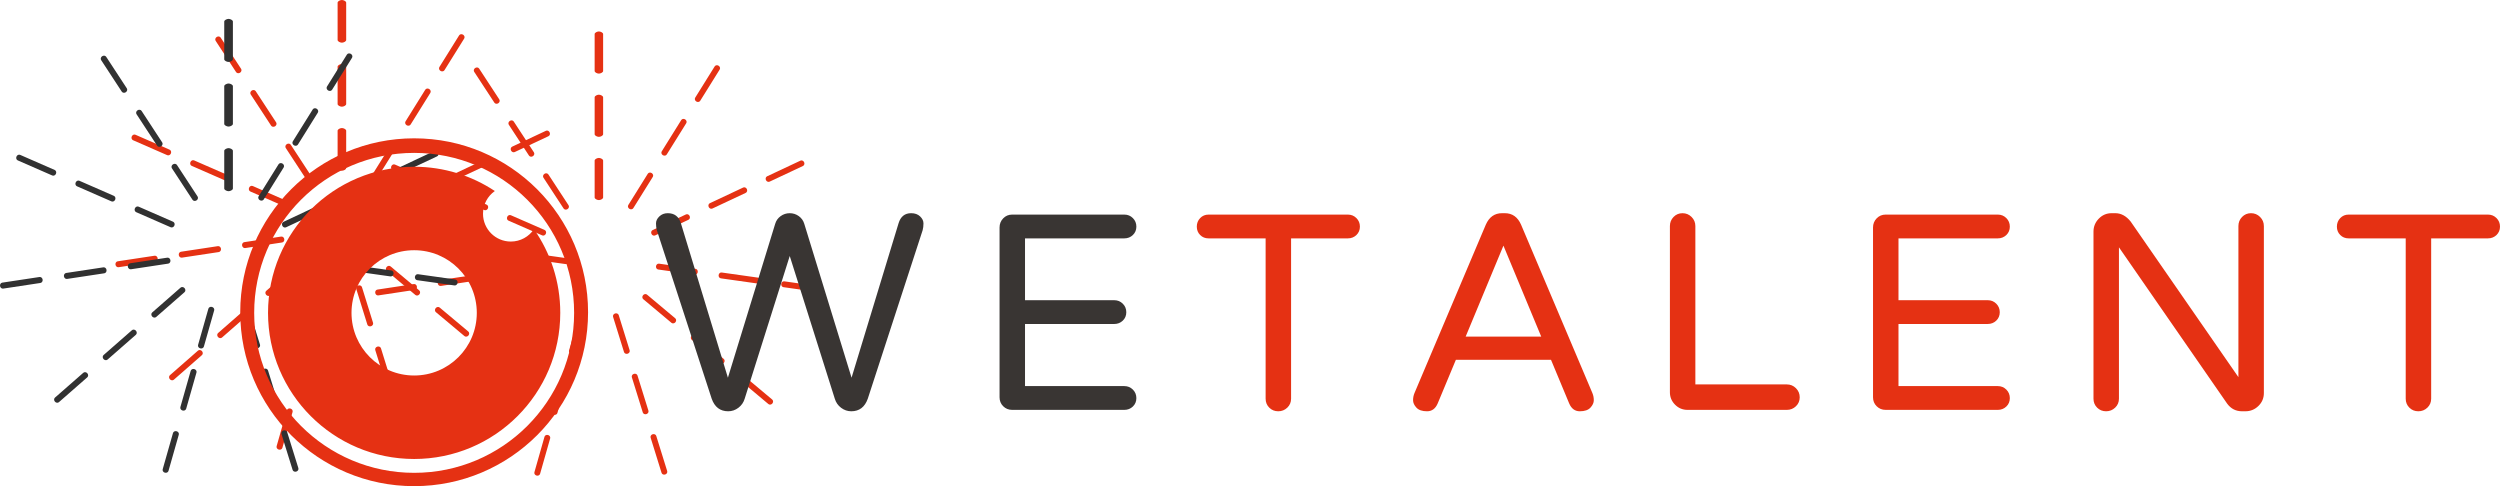 <svg version="1.1" id="Layer_1" xmlns="http://www.w3.org/2000/svg" xmlns:xlink="http://www.w3.org/1999/xlink" x="0px" y="0px"
	 viewBox="8.652 53.125 866.225 168.447">
<g id="right">
	<g id="Outer_2_">
		<path id="outer7_2_" fill="#E53113" d="M197.316,204.449c0.138-0.485,0.69-0.753,1.233-0.598l0,0
			c0.543,0.155,0.872,0.673,0.734,1.158l-3.499,12.295c-0.138,0.485-0.69,0.753-1.233,0.598l0,0
			c-0.543-0.155-0.872-0.673-0.734-1.158L197.316,204.449z"/>
		<path id="outer6_2_" fill="#E53113" d="M234.082,204.76c-0.15-0.482,0.166-1.008,0.706-1.175l0,0
			c0.539-0.167,1.098,0.087,1.248,0.569l3.794,12.207c0.15,0.482-0.166,1.008-0.706,1.175l0,0c-0.539,0.167-1.098-0.087-1.248-0.569
			L234.082,204.76z"/>
		<path id="outer8_2_" fill="#E53113" d="M168.253,185.567c0.38-0.332,0.386-0.946,0.014-1.371l0,0
			c-0.372-0.425-0.982-0.5-1.36-0.168l-9.617,8.42c-0.38,0.332-0.386,0.946-0.014,1.371l0,0c0.372,0.425,0.982,0.5,1.36,0.168
			L168.253,185.567z"/>
		<path id="outer9_2_" fill="#E53113" d="M152.053,151.548c0.498-0.075,0.971,0.316,1.056,0.875l0,0
			c0.084,0.559-0.252,1.073-0.75,1.148l-12.639,1.912c-0.498,0.075-0.971-0.316-1.056-0.875l0,0
			c-0.084-0.559,0.252-1.073,0.75-1.148L152.053,151.548z"/>
		<path id="Outer10_2_" fill="#E53113" d="M157.2,115.256c0.462,0.202,0.653,0.785,0.427,1.303l0,0
			c-0.226,0.518-0.784,0.773-1.246,0.572l-11.713-5.12c-0.462-0.202-0.653-0.785-0.427-1.303l0,0
			c0.226-0.518,0.784-0.773,1.246-0.572L157.2,115.256z"/>
		<path id="outer1_5_" fill="#E53113" d="M217.627,77.717c0,0.504-0.903,0.913-1.468,0.913l0,0c-0.565,0-1.468-0.409-1.468-0.913
			V64.934c0-0.504,0.903-0.913,1.468-0.913l0,0c0.565,0,1.468,0.409,1.468,0.913V77.717z"/>
		<path id="outer1_4_" fill="#E53113" d="M251.261,88.057c-0.267,0.428-0.871,0.532-1.351,0.234l0,0
			c-0.48-0.298-0.652-0.888-0.385-1.315l6.761-10.849c0.267-0.428,0.871-0.532,1.351-0.234l0,0c0.48,0.298,0.652,0.888,0.385,1.315
			L251.261,88.057z"/>
		<path id="outer2_2_" fill="#E53113" d="M274.437,114.217c-0.456,0.214-0.632,0.803-0.391,1.313l0,0
			c0.24,0.511,0.804,0.752,1.262,0.537l11.57-5.435c0.456-0.214,0.632-0.803,0.391-1.313l0,0c-0.24-0.511-0.804-0.752-1.262-0.537
			L274.437,114.217z"/>
		<path id="outer3_2_" fill="#E53113" d="M280.109,152.628c-0.499-0.07-0.84-0.581-0.761-1.14l0,0
			c0.079-0.559,0.548-0.955,1.047-0.885l12.657,1.786c0.499,0.07,0.84,0.581,0.761,1.14l0,0c-0.079,0.559-0.548,0.955-1.047,0.885
			L280.109,152.628z"/>
		<path id="outer4_2_" fill="#E53113" d="M265.109,184.923c-0.387-0.324-0.406-0.938-0.043-1.37l0,0
			c0.363-0.433,0.97-0.522,1.356-0.198l9.797,8.21c0.387,0.324,0.406,0.938,0.043,1.37l0,0c-0.363,0.433-0.97,0.522-1.356,0.198
			L265.109,184.923z"/>
		<path id="outer10_2_" fill="#E53113" d="M179.947,88.698c0.276,0.422,0.883,0.514,1.355,0.205l0,0
			c0.473-0.309,0.632-0.902,0.356-1.324l-6.997-10.697c-0.276-0.422-0.883-0.514-1.355-0.205l0,0
			c-0.473,0.309-0.632,0.902-0.356,1.324L179.947,88.698z"/>
		
			<animate  fill="remove" id="outer2nonactive" restart="always" from="0" calcMode="linear" dur="0.2s" to="0" begin="0;outer2invisible.end" additive="replace" accumulate="none" attributeName="opacity">
			</animate>
		
			<animate  fill="remove" id="outer2appears" restart="always" from="0" calcMode="linear" dur="0.1s" to="1" begin="outer2nonactive.end" additive="replace" accumulate="none" attributeName="opacity">
			</animate>
		
			<animate  fill="remove" id="outer2disappears" restart="always" from="1" calcMode="linear" dur="0.1s" to="0" begin="outer2appears.end" additive="replace" accumulate="none" attributeName="opacity">
			</animate>
		
			<animate  fill="remove" id="outer2invisible" restart="always" from="0" calcMode="linear" dur="0.6s" to="0" begin="outer2disappears.end" additive="replace" accumulate="none" attributeName="opacity">
			</animate>
	</g>
	<g id="Middle_2_">
		<path id="middle7_2_" fill="#E53113" d="M203.314,183.373c0.138-0.485,0.69-0.753,1.233-0.598l0,0
			c0.543,0.155,0.872,0.673,0.734,1.158l-3.499,12.295c-0.138,0.485-0.69,0.753-1.233,0.598l0,0
			c-0.543-0.155-0.872-0.673-0.734-1.158L203.314,183.373z"/>
		<path id="middle6_2_" fill="#E53113" d="M227.579,183.835c-0.15-0.482,0.166-1.008,0.706-1.175l0,0
			c0.539-0.167,1.098,0.087,1.248,0.569l3.794,12.207c0.15,0.482-0.166,1.008-0.706,1.175l0,0c-0.539,0.167-1.098-0.087-1.248-0.569
			L227.579,183.835z"/>
		<path id="middle8_2_" fill="#E53113" d="M184.739,171.131c0.38-0.332,0.386-0.946,0.014-1.371l0,0
			c-0.372-0.425-0.982-0.5-1.36-0.168l-9.617,8.42c-0.38,0.332-0.386,0.946-0.014,1.371l0,0c0.372,0.425,0.982,0.5,1.36,0.168
			L184.739,171.131z"/>
		<path id="middle9_2_" fill="#E53113" d="M173.72,148.27c0.498-0.075,0.971,0.316,1.056,0.875l0,0
			c0.084,0.559-0.252,1.073-0.75,1.148l-12.639,1.912c-0.498,0.075-0.971-0.316-1.056-0.875l0,0
			c-0.084-0.559,0.252-1.073,0.75-1.148L173.72,148.27z"/>
		<path id="middle10_2_" fill="#E53113" d="M177.278,124.035c0.462,0.202,0.653,0.785,0.427,1.303l0,0
			c-0.226,0.518-0.784,0.773-1.246,0.572l-11.713-5.12c-0.462-0.202-0.653-0.785-0.427-1.303l0,0
			c0.226-0.518,0.784-0.773,1.246-0.572L177.278,124.035z"/>
		<path id="middle1_5_" fill="#E53113" d="M217.627,99.63c0,0.504-0.903,0.913-1.468,0.913l0,0c-0.565,0-1.468-0.409-1.468-0.913
			V86.848c0-0.504,0.903-0.913,1.468-0.913l0,0c0.565,0,1.468,0.409,1.468,0.913V99.63z"/>
		<path id="middle1_4_" fill="#E53113" d="M239.672,106.655c-0.267,0.428-0.871,0.532-1.351,0.234l0,0
			c-0.48-0.298-0.652-0.888-0.385-1.315l6.761-10.849c0.267-0.428,0.871-0.532,1.351-0.234l0,0c0.48,0.298,0.652,0.888,0.385,1.315
			L239.672,106.655z"/>
		<path id="middle2_2_" fill="#E53113" d="M254.603,123.534c-0.456,0.214-0.632,0.803-0.391,1.313l0,0
			c0.24,0.511,0.804,0.752,1.262,0.537l11.57-5.435c0.456-0.214,0.632-0.803,0.391-1.313l0,0c-0.24-0.511-0.804-0.752-1.261-0.537
			L254.603,123.534z"/>
		<path id="middle3_2_" fill="#E53113" d="M258.41,149.567c-0.499-0.07-0.84-0.581-0.761-1.14l0,0
			c0.079-0.559,0.548-0.955,1.047-0.885l12.657,1.786c0.499,0.07,0.84,0.581,0.761,1.14l0,0c-0.079,0.559-0.548,0.955-1.047,0.885
			L258.41,149.567z"/>
		<path id="middle4_2_" fill="#E53113" d="M248.314,170.849c-0.387-0.324-0.406-0.938-0.043-1.37l0,0
			c0.363-0.433,0.97-0.522,1.356-0.198l9.798,8.21c0.387,0.324,0.406,0.938,0.043,1.37l0,0c-0.363,0.433-0.97,0.522-1.356,0.198
			L248.314,170.849z"/>
		<path id="middl10_2_" fill="#E53113" d="M191.943,107.037c0.276,0.422,0.883,0.514,1.355,0.205l0,0
			c0.473-0.309,0.632-0.902,0.356-1.324l-6.997-10.697c-0.276-0.422-0.883-0.514-1.355-0.205l0,0
			c-0.473,0.309-0.632,0.902-0.356,1.324L191.943,107.037z"/>
		
			<animate  fill="remove" id="middle2nonactive" restart="always" from="0" calcMode="linear" dur="0.1s" to="0" begin="0;middle2invisible.end" additive="replace" accumulate="none" attributeName="opacity">
			</animate>
		
			<animate  fill="remove" id="middle2appears" restart="always" from="0" calcMode="linear" dur="0.1s" to="1" begin="middle2nonactive.end" additive="replace" accumulate="none" attributeName="opacity">
			</animate>
		
			<animate  fill="remove" id="middle2disappears" restart="always" from="1" calcMode="linear" dur="0.1s" to="0" begin="middle2appears.end" additive="replace" accumulate="none" attributeName="opacity">
			</animate>
		
			<animate  fill="remove" id="middle2invisible" restart="always" from="0" calcMode="linear" dur="0.7s" to="0" begin="middle2disappears.end" additive="replace" accumulate="none" attributeName="opacity">
			</animate>
	</g>
	<g id="Inner_2_">
		<path id="inner7_2_" fill="#E53113" d="M209.314,162.297c0.138-0.485,0.69-0.753,1.233-0.598l0,0
			c0.543,0.155,0.872,0.673,0.734,1.158l-3.499,12.295c-0.138,0.485-0.69,0.753-1.233,0.598l0,0
			c-0.543-0.155-0.872-0.673-0.734-1.158L209.314,162.297z"/>
		<path id="inner6_2_" fill="#E53113" d="M221.074,162.909c-0.15-0.482,0.166-1.008,0.706-1.175l0,0
			c0.539-0.167,1.098,0.087,1.248,0.569l3.794,12.207c0.15,0.482-0.166,1.008-0.706,1.175l0,0c-0.539,0.167-1.098-0.087-1.248-0.569
			L221.074,162.909z"/>
		<path id="inner8_2_" fill="#E53113" d="M201.225,156.695c0.38-0.332,0.386-0.946,0.014-1.371l0,0
			c-0.372-0.425-0.982-0.5-1.36-0.168l-9.617,8.42c-0.38,0.332-0.386,0.946-0.014,1.371l0,0c0.372,0.425,0.982,0.5,1.36,0.168
			L201.225,156.695z"/>
		<path id="inner9_2_" fill="#E53113" d="M195.386,144.991c0.498-0.075,0.971,0.316,1.056,0.875l0,0
			c0.084,0.559-0.252,1.073-0.75,1.148l-12.639,1.912c-0.498,0.075-0.971-0.316-1.056-0.875l0,0
			c-0.084-0.559,0.252-1.073,0.75-1.148L195.386,144.991z"/>
		<path id="inner10_5_" fill="#E53113" d="M197.356,132.813c0.462,0.202,0.653,0.785,0.427,1.303l0,0
			c-0.226,0.518-0.784,0.773-1.246,0.572l-11.713-5.12c-0.462-0.202-0.653-0.785-0.427-1.303l0,0
			c0.226-0.518,0.784-0.773,1.246-0.572L197.356,132.813z"/>
		<path id="inner1_5_" fill="#E53113" d="M217.627,121.543c0,0.504-0.903,0.913-1.468,0.913l0,0c-0.565,0-1.468-0.409-1.468-0.913
			v-12.782c0-0.504,0.903-0.913,1.468-0.913l0,0c0.565,0,1.468,0.409,1.468,0.913V121.543z"/>
		<path id="inner1_4_" fill="#E53113" d="M228.083,125.253c-0.267,0.428-0.871,0.532-1.351,0.234l0,0
			c-0.48-0.298-0.652-0.888-0.385-1.315l6.761-10.849c0.267-0.428,0.871-0.532,1.351-0.234l0,0c0.48,0.298,0.652,0.888,0.385,1.315
			L228.083,125.253z"/>
		<path id="inner2_2_" fill="#E53113" d="M234.769,132.852c-0.456,0.214-0.632,0.803-0.391,1.313l0,0
			c0.24,0.511,0.804,0.752,1.262,0.537l11.57-5.435c0.456-0.214,0.632-0.803,0.391-1.313l0,0c-0.24-0.511-0.804-0.752-1.261-0.537
			L234.769,132.852z"/>
		<path id="inner3_2_" fill="#E53113" d="M236.711,146.505c-0.499-0.07-0.84-0.581-0.761-1.14l0,0
			c0.079-0.559,0.548-0.955,1.047-0.885l12.657,1.786c0.499,0.07,0.84,0.581,0.761,1.14l0,0c-0.079,0.559-0.548,0.955-1.047,0.885
			L236.711,146.505z"/>
		<path id="inner4_2_" fill="#E53113" d="M231.517,156.774c-0.387-0.324-0.406-0.938-0.043-1.37l0,0
			c0.363-0.433,0.97-0.522,1.356-0.198l9.797,8.21c0.387,0.324,0.406,0.938,0.043,1.37l0,0c-0.363,0.433-0.97,0.522-1.356,0.198
			L231.517,156.774z"/>
		<path id="inner10_4_" fill="#E53113" d="M203.94,125.374c0.276,0.422,0.883,0.514,1.355,0.205l0,0
			c0.473-0.309,0.632-0.902,0.356-1.324l-6.997-10.697c-0.276-0.422-0.883-0.514-1.355-0.205l0,0
			c-0.473,0.309-0.632,0.902-0.356,1.324L203.94,125.374z"/>
		
			<animate  fill="remove" id="inner2appears" restart="always" from="0" calcMode="linear" dur="0.1s" to="1" begin="0s;inner2invisible.end" additive="replace" accumulate="none" attributeName="opacity">
			</animate>
		
			<animate  fill="remove" id="inner2disappears" restart="always" from="1" calcMode="linear" dur="0.1s" to="0" begin="inner2appears.end" additive="replace" accumulate="none" attributeName="opacity">
			</animate>
		
			<animate  fill="remove" id="inner2invisible" restart="always" from="0" calcMode="linear" dur="0.8s" to="0" begin="inner2disappears.end" additive="replace" accumulate="none" attributeName="opacity">
			</animate>
	</g>
</g>
<g id="middle">
	<g id="Outer_1_">
		<path id="outer7_1_" fill="#E53113" d="M108.039,195.283c0.14-0.492,0.699-0.762,1.249-0.605l0,0
			c0.55,0.157,0.883,0.682,0.743,1.172l-3.542,12.446c-0.14,0.492-0.699,0.762-1.249,0.605l0,0c-0.55-0.157-0.883-0.682-0.743-1.172
			L108.039,195.283z"/>
		<path id="outer6_1_" fill="#E53113" d="M145.258,195.598c-0.152-0.487,0.169-1.021,0.714-1.19l0,0
			c0.546-0.17,1.112,0.088,1.263,0.576l3.841,12.357c0.152,0.487-0.169,1.021-0.714,1.19l0,0c-0.546,0.17-1.112-0.088-1.263-0.576
			L145.258,195.598z"/>
		<path id="outer8_1_" fill="#E53113" d="M78.618,176.168c0.385-0.336,0.391-0.958,0.014-1.388l0,0
			c-0.377-0.43-0.993-0.506-1.377-0.17l-9.736,8.524c-0.385,0.336-0.391,0.958-0.014,1.388l0,0c0.377,0.43,0.993,0.506,1.377,0.17
			L78.618,176.168z"/>
		<path id="outer9_1_" fill="#E53113" d="M62.219,141.73c0.504-0.076,0.983,0.32,1.069,0.886l0,0
			c0.085,0.566-0.254,1.086-0.759,1.162l-12.794,1.936c-0.504,0.076-0.983-0.32-1.069-0.886l0,0
			c-0.085-0.566,0.254-1.086,0.759-1.162L62.219,141.73z"/>
		<path id="Outer10_1_" fill="#E53113" d="M67.428,104.991c0.468,0.204,0.661,0.795,0.432,1.319l0,0
			c-0.229,0.524-0.794,0.783-1.261,0.579l-11.857-5.184c-0.468-0.204-0.661-0.795-0.432-1.319l0,0
			c0.229-0.524,0.794-0.783,1.261-0.579L67.428,104.991z"/>
		<path id="outer1_3_" fill="#E53113" d="M128.601,66.989c0,0.51-0.915,0.924-1.486,0.924l0,0c-0.571,0-1.486-0.415-1.486-0.924
			v-12.94c0-0.51,0.915-0.924,1.486-0.924l0,0c0.571,0,1.486,0.415,1.486,0.924V66.989z"/>
		<path id="outer1_2_" fill="#E53113" d="M162.649,77.457c-0.271,0.433-0.882,0.539-1.367,0.236l0,0
			c-0.486-0.302-0.659-0.898-0.39-1.332l6.844-10.982c0.271-0.433,0.882-0.539,1.367-0.236l0,0c0.486,0.302,0.659,0.898,0.39,1.332
			L162.649,77.457z"/>
		<path id="outer2_1_" fill="#E53113" d="M186.111,103.939c-0.462,0.217-0.64,0.813-0.397,1.329l0,0
			c0.242,0.517,0.814,0.76,1.277,0.544l11.712-5.502c0.462-0.217,0.64-0.813,0.397-1.329l0,0c-0.242-0.517-0.814-0.76-1.277-0.544
			L186.111,103.939z"/>
		<path id="outer3_1_" fill="#E53113" d="M191.852,142.823c-0.505-0.071-0.85-0.588-0.771-1.154l0,0
			c0.081-0.566,0.555-0.967,1.06-0.896l12.813,1.808c0.505,0.071,0.85,0.588,0.771,1.154l0,0c-0.081,0.566-0.555,0.967-1.06,0.896
			L191.852,142.823z"/>
		<path id="outer4_1_" fill="#E53113" d="M176.668,175.516c-0.391-0.328-0.411-0.949-0.044-1.387l0,0
			c0.367-0.438,0.981-0.528,1.373-0.2l9.918,8.311c0.391,0.328,0.411,0.949,0.044,1.387l0,0c-0.367,0.438-0.981,0.528-1.373,0.2
			L176.668,175.516z"/>
		<path id="outer10_1_" fill="#E53113" d="M90.456,78.106c0.279,0.427,0.893,0.52,1.372,0.207l0,0
			c0.479-0.313,0.64-0.914,0.361-1.34l-7.083-10.828c-0.279-0.427-0.893-0.52-1.372-0.207l0,0c-0.479,0.313-0.64,0.914-0.361,1.34
			L90.456,78.106z"/>
		
			<animate  fill="remove" id="outer1nonactive" restart="always" from="0" calcMode="linear" dur="0.6s" to="0" begin="0;outer1invisible.end" additive="replace" accumulate="none" attributeName="opacity">
			</animate>
		
			<animate  fill="remove" id="outer1appears" restart="always" from="0" calcMode="linear" dur="0.1s" to="1" begin="outer1nonactive.end" additive="replace" accumulate="none" attributeName="opacity">
			</animate>
		
			<animate  fill="remove" id="outer1disappears" restart="always" from="1" calcMode="linear" dur="0.1s" to="0" begin="outer1appears.end" additive="replace" accumulate="none" attributeName="opacity">
			</animate>
		
			<animate  fill="remove" id="outer1invisible" restart="always" from="0" calcMode="linear" dur="0.2s" to="0" begin="outer1disappears.end" additive="replace" accumulate="none" attributeName="opacity">
			</animate>
	</g>
	<g id="Middle_1_">
		<path id="middle7_1_" fill="#E53113" d="M114.111,173.947c0.14-0.492,0.699-0.762,1.249-0.605l0,0
			c0.55,0.157,0.883,0.682,0.743,1.172l-3.542,12.446c-0.14,0.492-0.699,0.762-1.249,0.605l0,0c-0.55-0.157-0.883-0.682-0.743-1.172
			L114.111,173.947z"/>
		<path id="middle6_1_" fill="#E53113" d="M138.675,174.415c-0.152-0.487,0.169-1.021,0.714-1.19l0,0
			c0.546-0.17,1.112,0.088,1.263,0.576l3.841,12.357c0.152,0.487-0.169,1.021-0.714,1.19l0,0c-0.546,0.17-1.112-0.088-1.263-0.576
			L138.675,174.415z"/>
		<path id="middle8_1_" fill="#E53113" d="M95.308,161.555c0.385-0.336,0.391-0.958,0.014-1.388l0,0
			c-0.377-0.43-0.993-0.506-1.377-0.17l-9.736,8.524c-0.385,0.336-0.391,0.958-0.014,1.388l0,0c0.377,0.43,0.993,0.506,1.377,0.17
			L95.308,161.555z"/>
		<path id="middle9_1_" fill="#E53113" d="M84.152,138.411c0.504-0.076,0.983,0.32,1.069,0.886l0,0
			c0.085,0.566-0.254,1.086-0.759,1.162l-12.794,1.936c-0.504,0.076-0.983-0.32-1.069-0.886l0,0
			c-0.085-0.566,0.254-1.086,0.759-1.162L84.152,138.411z"/>
		<path id="middle10_1_" fill="#E53113" d="M87.754,113.878c0.468,0.204,0.661,0.795,0.432,1.319l0,0
			c-0.229,0.524-0.794,0.783-1.261,0.579l-11.857-5.184c-0.468-0.204-0.661-0.795-0.432-1.319l0,0
			c0.229-0.524,0.794-0.783,1.261-0.579L87.754,113.878z"/>
		<path id="middle1_3_" fill="#E53113" d="M128.601,89.172c0,0.51-0.915,0.924-1.486,0.924l0,0c-0.571,0-1.486-0.415-1.486-0.924
			v-12.94c0-0.51,0.915-0.924,1.486-0.924l0,0c0.571,0,1.486,0.415,1.486,0.924V89.172z"/>
		<path id="middle1_2_" fill="#E53113" d="M150.917,96.283c-0.271,0.433-0.882,0.539-1.367,0.236l0,0
			c-0.486-0.302-0.659-0.898-0.39-1.332l6.844-10.982c0.271-0.433,0.882-0.539,1.367-0.236l0,0c0.486,0.302,0.659,0.898,0.39,1.332
			L150.917,96.283z"/>
		<path id="middle2_1_" fill="#E53113" d="M166.031,113.37c-0.462,0.217-0.64,0.813-0.397,1.329l0,0
			c0.242,0.517,0.814,0.76,1.277,0.544l11.712-5.502c0.462-0.217,0.64-0.813,0.397-1.329l0,0c-0.242-0.517-0.814-0.76-1.277-0.544
			L166.031,113.37z"/>
		<path id="middle3_1_" fill="#E53113" d="M169.885,139.724c-0.505-0.071-0.85-0.588-0.771-1.154l0,0
			c0.08-0.566,0.555-0.967,1.06-0.896l12.813,1.808c0.505,0.071,0.85,0.588,0.771,1.154l0,0c-0.081,0.566-0.555,0.967-1.06,0.896
			L169.885,139.724z"/>
		<path id="middle4_1_" fill="#E53113" d="M159.665,161.269c-0.391-0.328-0.411-0.949-0.044-1.387l0,0
			c0.367-0.438,0.981-0.528,1.373-0.2l9.919,8.311c0.391,0.328,0.411,0.949,0.044,1.387l0,0c-0.367,0.438-0.981,0.528-1.373,0.2
			L159.665,161.269z"/>
		<path id="middl10_1_" fill="#E53113" d="M102.6,96.67c0.279,0.427,0.893,0.52,1.372,0.207l0,0c0.479-0.313,0.64-0.914,0.361-1.34
			l-7.083-10.828c-0.279-0.427-0.893-0.52-1.372-0.207l0,0c-0.479,0.313-0.64,0.914-0.361,1.34L102.6,96.67z"/>
		
			<animate  fill="remove" id="middle1nonactive" restart="always" from="0" calcMode="linear" dur="0.5s" to="0" begin="0;middle1invisible.end" additive="replace" accumulate="none" attributeName="opacity">
			</animate>
		
			<animate  fill="remove" id="middle1appears" restart="always" from="0" calcMode="linear" dur="0.1s" to="1" begin="middle1nonactive.end" additive="replace" accumulate="none" attributeName="opacity">
			</animate>
		
			<animate  fill="remove" id="middle1disappears" restart="always" from="1" calcMode="linear" dur="0.1s" to="0" begin="middle1appears.end" additive="replace" accumulate="none" attributeName="opacity">
			</animate>
		
			<animate  fill="remove" id="middle1invisible" restart="always" from="0" calcMode="linear" dur="0.3s" to="0" begin="middle1disappears.end" additive="replace" accumulate="none" attributeName="opacity">
			</animate>
	</g>
	<g id="Inner_1_">
		<path id="inner7_1_" fill="#E53113" d="M120.185,152.611c0.14-0.492,0.699-0.762,1.249-0.605l0,0
			c0.55,0.157,0.883,0.682,0.743,1.172l-3.542,12.446c-0.14,0.492-0.699,0.762-1.249,0.605l0,0c-0.55-0.157-0.883-0.682-0.743-1.172
			L120.185,152.611z"/>
		<path id="inner6_1_" fill="#E53113" d="M132.09,153.23c-0.152-0.487,0.169-1.021,0.714-1.19l0,0
			c0.546-0.17,1.112,0.088,1.263,0.576l3.841,12.357c0.152,0.487-0.169,1.021-0.714,1.19l0,0c-0.546,0.17-1.112-0.088-1.263-0.576
			L132.09,153.23z"/>
		<path id="inner8_1_" fill="#E53113" d="M111.996,146.94c0.385-0.336,0.391-0.958,0.014-1.388l0,0
			c-0.377-0.43-0.993-0.506-1.377-0.17l-9.736,8.524c-0.385,0.336-0.391,0.958-0.014,1.388l0,0c0.377,0.43,0.993,0.506,1.377,0.17
			L111.996,146.94z"/>
		<path id="inner9_1_" fill="#E53113" d="M106.086,135.092c0.504-0.076,0.983,0.32,1.069,0.886l0,0
			c0.085,0.566-0.254,1.086-0.759,1.162l-12.794,1.936c-0.504,0.076-0.983-0.32-1.069-0.886l0,0
			c-0.085-0.566,0.254-1.086,0.759-1.162L106.086,135.092z"/>
		<path id="inner10_3_" fill="#E53113" d="M108.081,122.763c0.468,0.204,0.661,0.795,0.432,1.319l0,0
			c-0.229,0.524-0.794,0.783-1.262,0.579l-11.857-5.184c-0.468-0.204-0.661-0.795-0.432-1.319l0,0
			c0.229-0.524,0.794-0.783,1.261-0.579L108.081,122.763z"/>
		<path id="inner1_3_" fill="#E53113" d="M128.601,111.355c0,0.51-0.915,0.924-1.486,0.924l0,0c-0.571,0-1.486-0.415-1.486-0.924
			v-12.94c0-0.51,0.915-0.924,1.486-0.924l0,0c0.571,0,1.486,0.415,1.486,0.924V111.355z"/>
		<path id="inner1_2_" fill="#E53113" d="M139.185,115.11c-0.271,0.433-0.882,0.539-1.367,0.236l0,0
			c-0.486-0.302-0.659-0.898-0.39-1.332l6.844-10.982c0.271-0.433,0.882-0.539,1.367-0.236l0,0c0.486,0.302,0.659,0.898,0.39,1.332
			L139.185,115.11z"/>
		<path id="inner2_1_" fill="#E53113" d="M145.954,122.804c-0.462,0.217-0.64,0.813-0.397,1.329l0,0
			c0.242,0.517,0.814,0.76,1.277,0.544l11.712-5.502c0.462-0.217,0.64-0.813,0.397-1.329l0,0c-0.242-0.517-0.814-0.76-1.277-0.544
			L145.954,122.804z"/>
		<path id="inner3_1_" fill="#E53113" d="M147.92,136.625c-0.505-0.071-0.85-0.588-0.771-1.154l0,0
			c0.08-0.566,0.555-0.967,1.06-0.896l12.813,1.808c0.505,0.071,0.85,0.588,0.771,1.154l0,0c-0.08,0.566-0.555,0.967-1.06,0.896
			L147.92,136.625z"/>
		<path id="inner4_1_" fill="#E53113" d="M142.662,147.02c-0.391-0.328-0.411-0.949-0.044-1.387l0,0
			c0.367-0.438,0.981-0.528,1.373-0.2l9.918,8.311c0.391,0.328,0.411,0.949,0.044,1.387l0,0c-0.367,0.438-0.981,0.528-1.373,0.2
			L142.662,147.02z"/>
		<path id="inner10_2_" fill="#E53113" d="M114.745,115.233c0.279,0.427,0.893,0.52,1.372,0.207l0,0
			c0.479-0.313,0.64-0.914,0.361-1.34l-7.083-10.828c-0.279-0.427-0.893-0.52-1.372-0.207l0,0c-0.479,0.313-0.64,0.914-0.361,1.34
			L114.745,115.233z"/>
		
			<animate  fill="remove" id="inner1nonactive" restart="always" from="0" calcMode="linear" dur="0.4s" to="0" begin="0;inner1invisible.end" additive="replace" accumulate="none" attributeName="opacity">
			</animate>
		
			<animate  fill="remove" id="inner1appears" restart="always" from="0" calcMode="linear" dur="0.1s" to="1" begin="inner1nonactive.end" additive="replace" accumulate="none" attributeName="opacity">
			</animate>
		
			<animate  fill="remove" id="inner1disappears" restart="always" from="1" calcMode="linear" dur="0.1s" to="0" begin="inner1appears.end" additive="replace" accumulate="none" attributeName="opacity">
			</animate>
		
			<animate  fill="remove" id="inner1invisible" restart="always" from="0" calcMode="linear" dur="0.4s" to="0" begin="inner1disappears.end" additive="replace" accumulate="none" attributeName="opacity">
			</animate>
	</g>
</g>
<g id="Left">
	<g id="Outer">
		<path id="outer7" fill="#313131" d="M68.595,203.155c0.141-0.496,0.705-0.769,1.26-0.611l0,0c0.555,0.158,0.891,0.688,0.75,1.183
			L67.03,216.29c-0.141,0.496-0.705,0.769-1.26,0.611l0,0c-0.555-0.158-0.891-0.688-0.75-1.183L68.595,203.155z"/>
		<path id="outer6" fill="#313131" d="M106.162,203.473c-0.153-0.492,0.17-1.03,0.721-1.201l0,0
			c0.551-0.171,1.122,0.089,1.275,0.581l3.877,12.473c0.153,0.492-0.17,1.03-0.721,1.201l0,0c-0.551,0.171-1.122-0.089-1.275-0.581
			L106.162,203.473z"/>
		<path id="outer8" fill="#313131" d="M38.898,183.861c0.388-0.339,0.394-0.967,0.014-1.401l0,0c-0.38-0.434-1.003-0.511-1.39-0.172
			l-9.827,8.604c-0.388,0.339-0.394,0.967-0.014,1.401l0,0c0.38,0.434,1.003,0.511,1.39,0.172L38.898,183.861z"/>
		<path id="outer9" fill="#313131" d="M22.345,149.101c0.509-0.077,0.992,0.323,1.079,0.894l0,0
			c0.086,0.571-0.257,1.096-0.766,1.173l-12.914,1.954c-0.509,0.077-0.992-0.323-1.079-0.894l0,0
			c-0.086-0.571,0.257-1.096,0.766-1.173L22.345,149.101z"/>
		<path id="Outer10" fill="#313131" d="M27.604,112.018c0.472,0.206,0.667,0.802,0.436,1.331l0,0
			c-0.231,0.529-0.801,0.79-1.273,0.584l-11.968-5.232c-0.472-0.206-0.667-0.802-0.436-1.331l0,0
			c0.231-0.529,0.801-0.79,1.273-0.584L27.604,112.018z"/>
		<path id="outer1" fill="#313131" d="M89.349,73.66c0,0.515-0.923,0.933-1.5,0.933l0,0c-0.577,0-1.5-0.418-1.5-0.933V60.599
			c0-0.515,0.923-0.933,1.5-0.933l0,0c0.577,0,1.5,0.418,1.5,0.933V73.66z"/>
		<path id="outer1_1_" fill="#313131" d="M123.716,84.226c-0.273,0.437-0.89,0.544-1.38,0.239l0,0
			c-0.49-0.305-0.666-0.907-0.393-1.344l6.908-11.085c0.273-0.437,0.89-0.544,1.38-0.239l0,0c0.49,0.305,0.666,0.907,0.393,1.344
			L123.716,84.226z"/>
		<path id="outer2" fill="#313131" d="M147.397,110.956c-0.466,0.219-0.646,0.82-0.4,1.342l0,0c0.245,0.522,0.822,0.768,1.289,0.549
			l11.822-5.553c0.466-0.219,0.646-0.82,0.4-1.342l0,0c-0.245-0.522-0.822-0.768-1.289-0.549L147.397,110.956z"/>
		<path id="outer3" fill="#313131" d="M153.192,150.204c-0.51-0.072-0.858-0.594-0.778-1.165l0,0c0.081-0.571,0.56-0.976,1.07-0.904
			l12.933,1.825c0.51,0.072,0.858,0.594,0.778,1.165l0,0c-0.081,0.571-0.56,0.976-1.07,0.904L153.192,150.204z"/>
		<path id="outer4" fill="#313131" d="M137.866,183.203c-0.395-0.331-0.415-0.958-0.044-1.4l0,0
			c0.371-0.442,0.991-0.533,1.386-0.202l10.011,8.389c0.395,0.331,0.415,0.958,0.044,1.4l0,0c-0.371,0.442-0.991,0.533-1.386,0.202
			L137.866,183.203z"/>
		<path id="outer10" fill="#313131" d="M50.847,84.881c0.282,0.431,0.902,0.525,1.385,0.209l0,0
			c0.483-0.316,0.646-0.922,0.364-1.353l-7.15-10.93c-0.282-0.431-0.902-0.525-1.385-0.209l0,0
			c-0.483,0.316-0.646,0.922-0.364,1.353L50.847,84.881z"/>
		
			<animate  fill="remove" id="outernonactive" restart="always" from="0" calcMode="linear" dur="0.4s" to="0" begin="0;outerinvisible.end" additive="replace" accumulate="none" attributeName="opacity">
			</animate>
		
			<animate  fill="remove" id="outerappears" restart="always" from="0" calcMode="linear" dur="0.1s" to="1" begin="outernonactive.end" additive="replace" accumulate="none" attributeName="opacity">
			</animate>
		
			<animate  fill="remove" id="outerdisappears" restart="always" from="1" calcMode="linear" dur="0.1s" to="0" begin="outerappears.end" additive="replace" accumulate="none" attributeName="opacity">
			</animate>
		
			<animate  fill="remove" id="outerinvisible" restart="always" from="0" calcMode="linear" dur="0.4s" to="0" begin="outerdisappears.end" additive="replace" accumulate="none" attributeName="opacity">
			</animate>
	</g>
	<g id="Middle">
		<path id="middle7" fill="#313131" d="M74.724,181.619c0.141-0.496,0.705-0.769,1.26-0.611l0,0c0.555,0.158,0.891,0.688,0.75,1.183
			l-3.575,12.563c-0.141,0.496-0.705,0.769-1.26,0.611l0,0c-0.555-0.158-0.891-0.688-0.75-1.183L74.724,181.619z"/>
		<path id="middle6" fill="#313131" d="M99.517,182.091c-0.153-0.492,0.17-1.03,0.721-1.201l0,0
			c0.551-0.171,1.122,0.089,1.275,0.581l3.877,12.473c0.153,0.492-0.17,1.03-0.721,1.201l0,0c-0.551,0.171-1.122-0.089-1.275-0.581
			L99.517,182.091z"/>
		<path id="middle8" fill="#313131" d="M55.744,169.111c0.388-0.339,0.394-0.967,0.014-1.401l0,0
			c-0.38-0.434-1.003-0.511-1.39-0.172l-9.827,8.604c-0.388,0.339-0.394,0.967-0.014,1.401l0,0c0.38,0.434,1.003,0.511,1.39,0.172
			L55.744,169.111z"/>
		<path id="middle9" fill="#313131" d="M44.484,145.751c0.509-0.077,0.992,0.323,1.079,0.894l0,0
			c0.086,0.571-0.257,1.096-0.766,1.173l-12.914,1.954c-0.509,0.077-0.992-0.323-1.079-0.894l0,0
			c-0.086-0.571,0.257-1.096,0.766-1.173L44.484,145.751z"/>
		<path id="middle10" fill="#313131" d="M48.12,120.988c0.472,0.206,0.667,0.802,0.436,1.331l0,0
			c-0.231,0.529-0.801,0.79-1.273,0.584l-11.968-5.232c-0.472-0.206-0.667-0.802-0.436-1.331l0,0
			c0.231-0.529,0.801-0.79,1.273-0.584L48.12,120.988z"/>
		<path id="middle1" fill="#313131" d="M89.349,96.051c0,0.515-0.923,0.933-1.5,0.933l0,0c-0.577,0-1.5-0.418-1.5-0.933V82.99
			c0-0.515,0.923-0.933,1.5-0.933l0,0c0.577,0,1.5,0.418,1.5,0.933V96.051z"/>
		<path id="middle1_1_" fill="#313131" d="M111.874,103.229c-0.273,0.437-0.89,0.544-1.38,0.239l0,0
			c-0.49-0.305-0.666-0.907-0.393-1.344l6.908-11.085c0.273-0.437,0.89-0.544,1.38-0.239l0,0c0.49,0.305,0.666,0.907,0.393,1.344
			L111.874,103.229z"/>
		<path id="middle2" fill="#313131" d="M127.13,120.476c-0.466,0.219-0.646,0.82-0.4,1.342l0,0c0.245,0.522,0.822,0.768,1.289,0.549
			l11.822-5.553c0.466-0.219,0.646-0.82,0.4-1.342l0,0c-0.245-0.522-0.822-0.768-1.289-0.549L127.13,120.476z"/>
		<path id="middle3" fill="#313131" d="M131.02,147.076c-0.51-0.072-0.858-0.594-0.778-1.165l0,0c0.081-0.571,0.56-0.976,1.07-0.904
			l12.933,1.825c0.51,0.072,0.858,0.594,0.778,1.165l0,0c-0.081,0.571-0.56,0.976-1.07,0.904L131.02,147.076z"/>
		<path id="middle4" fill="#313131" d="M120.704,168.822c-0.395-0.331-0.415-0.958-0.044-1.4l0,0
			c0.371-0.442,0.991-0.533,1.386-0.202l10.012,8.389c0.395,0.331,0.415,0.958,0.044,1.4l0,0c-0.371,0.442-0.991,0.533-1.386,0.202
			L120.704,168.822z"/>
		<path id="middl10" fill="#313131" d="M63.105,103.619c0.282,0.431,0.902,0.525,1.385,0.209l0,0
			c0.483-0.316,0.646-0.922,0.364-1.353l-7.15-10.93c-0.282-0.431-0.902-0.525-1.385-0.209l0,0
			c-0.483,0.316-0.646,0.922-0.364,1.353L63.105,103.619z"/>
		
			<animate  fill="remove" id="middlenonactive" restart="always" from="0" calcMode="linear" dur="0.3s" to="0" begin="0;middleinvisible.end" additive="replace" accumulate="none" attributeName="opacity">
			</animate>
		
			<animate  fill="remove" id="middleappears" restart="always" from="0" calcMode="linear" dur="0.1s" to="1" begin="middlenonactive.end" additive="replace" accumulate="none" attributeName="opacity">
			</animate>
		
			<animate  fill="remove" id="middledisappears" restart="always" from="1" calcMode="linear" dur="0.1s" to="0" begin="middleappears.end" additive="replace" accumulate="none" attributeName="opacity">
			</animate>
		
			<animate  fill="remove" id="middleinvisible" restart="always" from="0" calcMode="linear" dur="0.5s" to="0" begin="middledisappears.end" additive="replace" accumulate="none" attributeName="opacity">
			</animate>
	</g>
	<g id="Inner">
		<path id="inner7" fill="#313131" d="M80.854,160.084c0.141-0.496,0.705-0.769,1.26-0.611l0,0c0.555,0.158,0.891,0.688,0.75,1.183
			l-3.575,12.563c-0.141,0.496-0.705,0.769-1.26,0.611l0,0c-0.555-0.158-0.891-0.688-0.75-1.183L80.854,160.084z"/>
		<path id="inner6" fill="#313131" d="M92.871,160.709c-0.153-0.492,0.17-1.03,0.721-1.201l0,0c0.551-0.171,1.122,0.089,1.275,0.581
			l3.877,12.473c0.153,0.492-0.17,1.03-0.721,1.201l0,0c-0.551,0.171-1.122-0.089-1.275-0.581L92.871,160.709z"/>
		<path id="inner8" fill="#313131" d="M72.589,154.36c0.388-0.339,0.394-0.967,0.014-1.401l0,0c-0.38-0.434-1.003-0.511-1.39-0.172
			l-9.827,8.604c-0.388,0.339-0.394,0.967-0.014,1.401l0,0c0.38,0.434,1.003,0.511,1.39,0.172L72.589,154.36z"/>
		<path id="inner9" fill="#313131" d="M66.623,142.401c0.509-0.077,0.992,0.323,1.079,0.894l0,0
			c0.086,0.571-0.257,1.096-0.766,1.173l-12.914,1.954c-0.509,0.077-0.992-0.323-1.079-0.894l0,0
			c-0.086-0.571,0.257-1.096,0.766-1.173L66.623,142.401z"/>
		<path id="inner10" fill="#313131" d="M68.636,129.957c0.472,0.206,0.667,0.802,0.436,1.331l0,0
			c-0.231,0.529-0.801,0.79-1.273,0.584l-11.968-5.232c-0.472-0.206-0.667-0.802-0.436-1.331l0,0
			c0.231-0.529,0.801-0.79,1.273-0.584L68.636,129.957z"/>
		<path id="inner1" fill="#313131" d="M89.349,118.442c0,0.515-0.923,0.933-1.5,0.933l0,0c-0.577,0-1.5-0.418-1.5-0.933v-13.061
			c0-0.515,0.923-0.933,1.5-0.933l0,0c0.577,0,1.5,0.418,1.5,0.933V118.442z"/>
		<path id="inner1_1_" fill="#313131" d="M100.032,122.232c-0.273,0.437-0.89,0.544-1.38,0.239l0,0
			c-0.49-0.305-0.666-0.907-0.393-1.344l6.908-11.085c0.273-0.437,0.89-0.544,1.38-0.239l0,0c0.49,0.305,0.666,0.907,0.393,1.344
			L100.032,122.232z"/>
		<path id="inner2" fill="#313131" d="M106.864,129.997c-0.466,0.219-0.646,0.82-0.4,1.342l0,0c0.245,0.522,0.822,0.768,1.289,0.549
			l11.822-5.553c0.466-0.219,0.646-0.82,0.4-1.342l0,0c-0.245-0.522-0.822-0.768-1.289-0.549L106.864,129.997z"/>
		<path id="inner3" fill="#313131" d="M108.849,143.948c-0.51-0.072-0.858-0.594-0.778-1.165l0,0c0.081-0.571,0.56-0.976,1.07-0.904
			l12.933,1.825c0.51,0.072,0.858,0.594,0.778,1.165l0,0c-0.081,0.571-0.56,0.976-1.07,0.904L108.849,143.948z"/>
		<path id="inner4" fill="#313131" d="M103.541,154.441c-0.395-0.331-0.415-0.958-0.044-1.4l0,0
			c0.371-0.442,0.991-0.533,1.386-0.202l10.011,8.389c0.395,0.331,0.415,0.958,0.044,1.4l0,0c-0.371,0.442-0.991,0.533-1.386,0.202
			L103.541,154.441z"/>
		<path id="inner10_1_" fill="#313131" d="M75.363,122.356c0.282,0.431,0.902,0.525,1.385,0.209l0,0
			c0.483-0.316,0.646-0.922,0.364-1.353l-7.15-10.93c-0.282-0.431-0.902-0.525-1.385-0.209l0,0
			c-0.483,0.316-0.646,0.922-0.364,1.353L75.363,122.356z"/>
		
			<animate  fill="remove" id="innernonactive" restart="always" from="0" calcMode="linear" dur="0.2s" to="0" begin="0;innerinvisible.end" additive="replace" accumulate="none" attributeName="opacity">
			</animate>
		
			<animate  fill="remove" id="innerappears" restart="always" from="0" calcMode="linear" dur="0.1s" to="1" begin="innernonactive.end" additive="replace" accumulate="none" attributeName="opacity">
			</animate>
		
			<animate  fill="remove" id="innerdisappears" restart="always" from="1" calcMode="linear" dur="0.1s" to="0" begin="innerappears.end" additive="replace" accumulate="none" attributeName="opacity">
			</animate>
		
			<animate  fill="remove" id="innerinvisible" restart="always" from="0" calcMode="linear" dur="0.6s" to="0" begin="innerdisappears.end" additive="replace" accumulate="none" attributeName="opacity">
			</animate>
	</g>
</g>
<g id="WETALENT">
	<g id="Icon">
		<g>
			<path fill="#E53113" d="M193.658,132.534c-1.728,2.585-4.671,4.288-8.014,4.288c-5.321,0-9.634-4.313-9.634-9.634
				c0-3.258,1.621-6.132,4.096-7.875c-8.011-5.316-17.62-8.415-27.955-8.415c-27.962,0-50.63,22.668-50.63,50.63
				s22.668,50.631,50.63,50.631s50.63-22.669,50.63-50.631C202.781,150.742,199.406,140.747,193.658,132.534z M152.151,183.234
				c-11.988,0-21.706-9.718-21.706-21.706c0-11.987,9.718-21.705,21.706-21.705s21.706,9.718,21.706,21.705
				C173.857,173.516,164.139,183.234,152.151,183.234z M152.151,101.051c-33.281,0-60.26,26.979-60.26,60.26
				s26.979,60.261,60.26,60.261s60.26-26.979,60.26-60.261S185.432,101.051,152.151,101.051z M152.151,216.955
				c-30.611,0-55.427-24.816-55.427-55.427s24.815-55.427,55.427-55.427s55.427,24.815,55.427,55.427
				S182.763,216.955,152.151,216.955z"/>
		</g>
	</g>
	<g id="We">
		<g>
			<path fill="#393533" d="M324.357,126.994c-2.198,0-3.652,1.164-4.362,3.49l-16.286,53.512l-16.383-53.318
				c-0.325-1.098-0.955-1.987-1.89-2.665c-0.938-0.679-1.987-1.018-3.151-1.018c-1.163,0-2.214,0.339-3.15,1.018
				c-0.938,0.678-1.568,1.567-1.89,2.665l-16.383,53.318l-16.286-53.512c-0.712-2.326-2.23-3.49-4.556-3.49
				c-1.163,0-2.133,0.373-2.908,1.115c-0.776,0.744-1.163,1.551-1.163,2.423c0,0.873,0.097,1.665,0.291,2.375l19,58.359
				c1.033,2.908,2.94,4.362,5.72,4.362c1.292,0,2.472-0.404,3.538-1.211s1.793-1.857,2.181-3.15l15.608-49.44l15.608,49.44
				c0.388,1.293,1.115,2.343,2.181,3.15c1.066,0.807,2.245,1.211,3.538,1.211c2.778,0,4.685-1.454,5.719-4.362l19-58.359
				c0.194-0.71,0.291-1.502,0.291-2.375c0-0.872-0.388-1.679-1.163-2.423C326.683,127.366,325.648,126.994,324.357,126.994z
				 M398.224,186.904H363.81v-21.521h30.924c1.163,0,2.148-0.388,2.957-1.163c0.807-0.776,1.212-1.745,1.212-2.909
				c0-1.163-0.404-2.147-1.212-2.956c-0.809-0.807-1.793-1.212-2.957-1.212H363.81v-21.424h34.414c1.163,0,2.148-0.387,2.957-1.163
				c0.807-0.776,1.212-1.745,1.212-2.908c0-1.164-0.404-2.148-1.212-2.957c-0.809-0.807-1.793-1.211-2.957-1.211h-38.873
				c-1.228,0-2.263,0.436-3.102,1.308c-0.841,0.873-1.26,1.924-1.26,3.15v58.844c0,1.229,0.419,2.263,1.26,3.102
				c0.839,0.841,1.873,1.261,3.102,1.261h38.873c1.163,0,2.148-0.388,2.957-1.164c0.807-0.775,1.212-1.745,1.212-2.908
				c0-1.164-0.404-2.148-1.212-2.957C400.372,187.308,399.388,186.904,398.224,186.904z"/>
		</g>
	</g>
	<g id="Talent">
		<g>
			<path fill="#E53113" d="M475.679,127.479h-48.276c-1.163,0-2.133,0.404-2.908,1.211c-0.775,0.809-1.163,1.793-1.163,2.957
				c0,1.163,0.388,2.132,1.163,2.908c0.776,0.776,1.745,1.163,2.908,1.163h19.776v55.548c0,1.228,0.419,2.263,1.26,3.102
				c0.839,0.839,1.874,1.26,3.102,1.26c1.227,0,2.278-0.421,3.15-1.26c0.872-0.839,1.309-1.873,1.309-3.102v-55.548h19.679
				c1.163,0,2.148-0.387,2.957-1.163c0.807-0.776,1.212-1.745,1.212-2.908c0-1.164-0.404-2.148-1.212-2.957
				C477.827,127.883,476.842,127.479,475.679,127.479z M535.685,130.969c-1.163-2.649-3.038-3.975-5.623-3.975h-0.969
				c-2.585,0-4.459,1.326-5.623,3.975l-24.72,58.359c-0.324,0.775-0.485,1.599-0.485,2.472s0.388,1.73,1.163,2.569
				c0.776,0.839,2.002,1.26,3.684,1.26c1.68,0,2.908-0.904,3.684-2.714l6.301-15.123h32.96l6.301,15.123
				c0.775,1.81,2.002,2.714,3.683,2.714c1.68,0,2.908-0.421,3.684-1.26c0.776-0.839,1.163-1.696,1.163-2.569
				c0-0.872-0.162-1.696-0.484-2.472L535.685,130.969z M516.491,169.745l13.087-31.506l13.087,31.506H516.491z M627.778,186.322
				h-31.7v-54.868c0-1.227-0.436-2.278-1.308-3.151c-0.873-0.872-1.924-1.308-3.151-1.308c-1.228,0-2.263,0.436-3.102,1.308
				c-0.841,0.873-1.26,1.924-1.26,3.151v57.583c0,1.681,0.597,3.119,1.793,4.313c1.195,1.197,2.632,1.794,4.314,1.794h34.414
				c1.227,0,2.278-0.42,3.151-1.261c0.872-0.839,1.308-1.873,1.308-3.102c0-1.227-0.436-2.278-1.308-3.15
				C630.056,186.758,629.005,186.322,627.778,186.322z M700.871,135.718c1.163,0,2.148-0.387,2.956-1.163
				c0.807-0.776,1.212-1.745,1.212-2.908c0-1.164-0.405-2.148-1.212-2.957c-0.809-0.807-1.793-1.211-2.956-1.211h-38.874
				c-1.228,0-2.263,0.436-3.102,1.308c-0.841,0.873-1.26,1.924-1.26,3.15v58.844c0,1.229,0.419,2.263,1.26,3.102
				c0.839,0.841,1.874,1.261,3.102,1.261h38.874c1.163,0,2.148-0.388,2.956-1.164c0.807-0.775,1.212-1.745,1.212-2.908
				c0-1.164-0.405-2.148-1.212-2.957c-0.809-0.807-1.793-1.212-2.956-1.212h-34.414v-21.521h30.924c1.163,0,2.148-0.388,2.957-1.163
				c0.807-0.776,1.212-1.745,1.212-2.909c0-1.163-0.405-2.147-1.212-2.956c-0.809-0.807-1.793-1.212-2.957-1.212h-30.924v-21.424
				H700.871z M788.601,126.994c-1.229,0-2.263,0.436-3.102,1.308c-0.841,0.873-1.26,1.924-1.26,3.151v52.348l-37.323-53.899
				c-1.551-1.939-3.329-2.909-5.332-2.909h-1.26c-1.745,0-3.232,0.63-4.459,1.89c-1.228,1.26-1.842,2.763-1.842,4.508v57.875
				c0,1.228,0.42,2.263,1.26,3.102c0.839,0.839,1.874,1.26,3.102,1.26c1.227,0,2.278-0.421,3.151-1.26
				c0.872-0.839,1.309-1.873,1.309-3.102v-52.445l37.516,54.19c1.292,1.745,3.005,2.617,5.138,2.617h1.163
				c1.745,0,3.248-0.613,4.508-1.842c1.26-1.227,1.89-2.714,1.89-4.459v-57.874c0-1.227-0.436-2.278-1.308-3.151
				C790.879,127.43,789.828,126.994,788.601,126.994z M873.667,128.69c-0.809-0.807-1.793-1.211-2.957-1.211h-48.277
				c-1.163,0-2.133,0.404-2.908,1.211c-0.775,0.809-1.163,1.793-1.163,2.957c0,1.163,0.388,2.132,1.163,2.908
				c0.776,0.776,1.745,1.163,2.908,1.163h19.776v55.548c0,1.228,0.42,2.263,1.26,3.102c0.839,0.839,1.874,1.26,3.102,1.26
				c1.227,0,2.278-0.421,3.15-1.26c0.872-0.839,1.308-1.873,1.308-3.102v-55.548h19.679c1.163,0,2.148-0.387,2.957-1.163
				c0.807-0.776,1.212-1.745,1.212-2.908C874.878,130.484,874.474,129.499,873.667,128.69z"/>
		</g>
	</g>
</g>
</svg>
